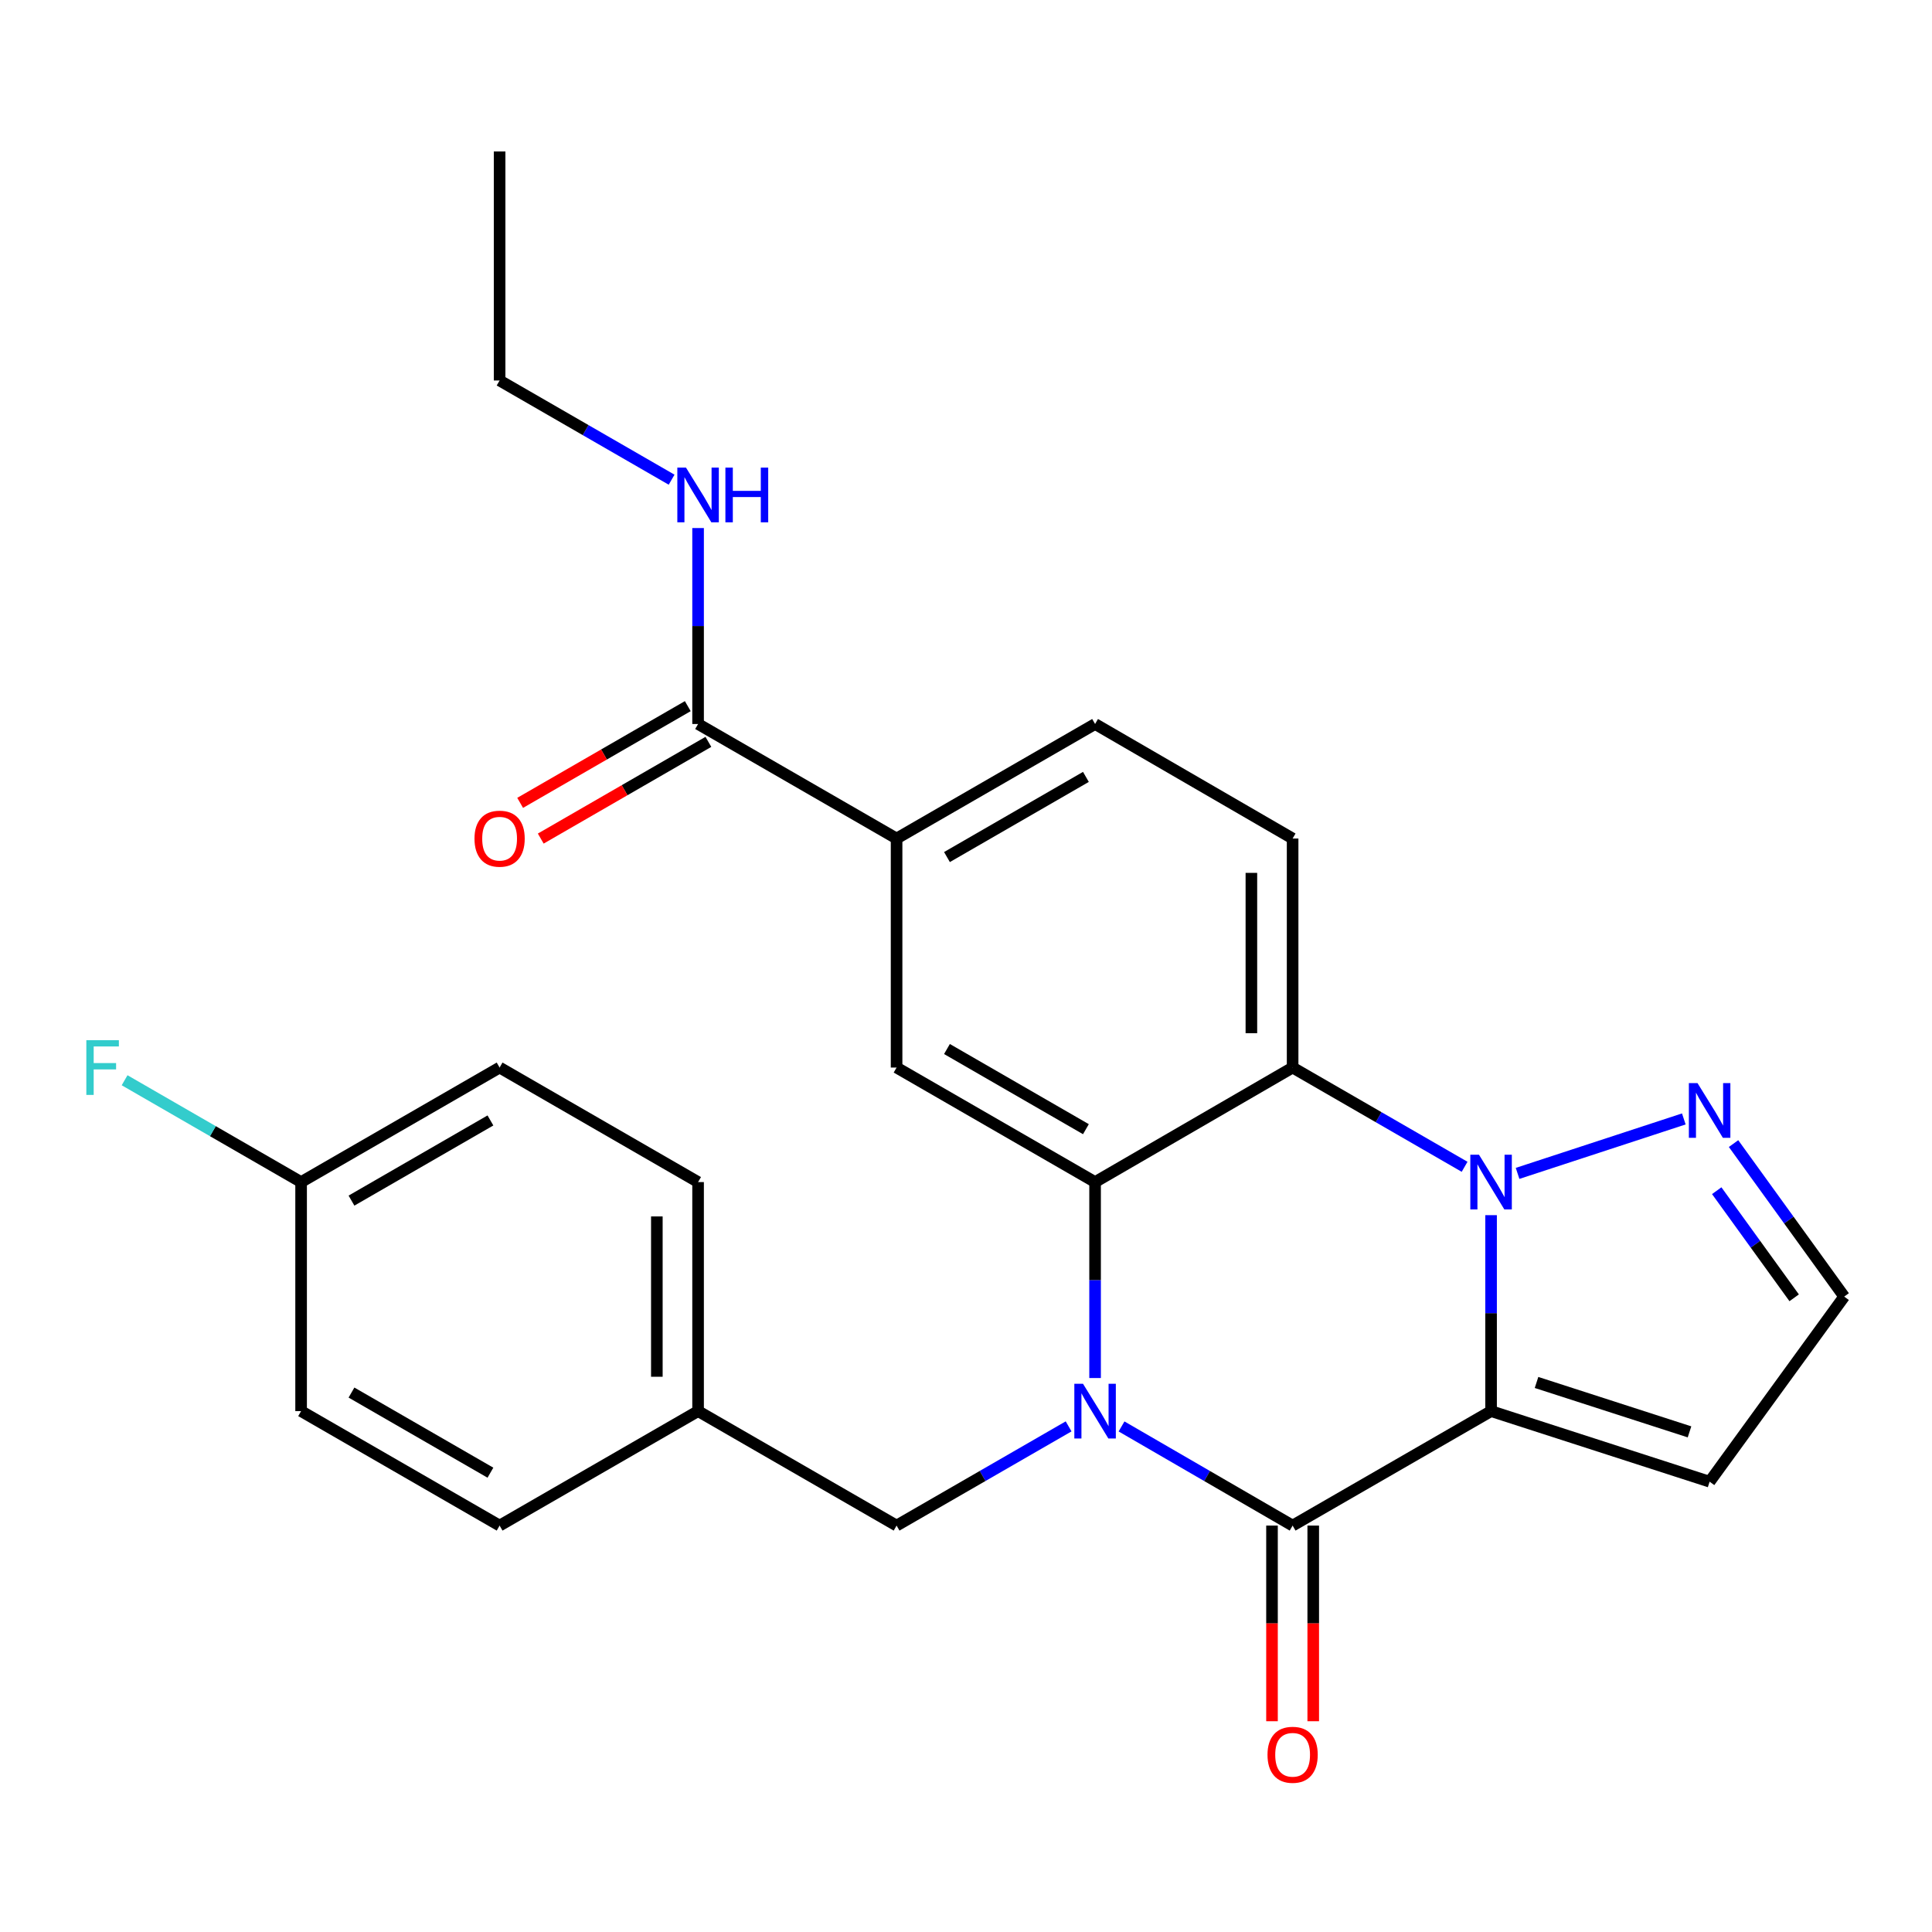 <?xml version='1.0' encoding='iso-8859-1'?>
<svg version='1.1' baseProfile='full'
              xmlns='http://www.w3.org/2000/svg'
                      xmlns:rdkit='http://www.rdkit.org/xml'
                      xmlns:xlink='http://www.w3.org/1999/xlink'
                  xml:space='preserve'
width='1000px' height='1000px' viewBox='0 0 1000 1000'>
<!-- END OF HEADER -->
<rect style='opacity:1.0;fill:#FFFFFF;stroke:none' width='1000' height='1000' x='0' y='0'> </rect>
<path class='bond-1' d='M 771.778,730.389 L 771.778,679.677' style='fill:none;fill-rule:evenodd;stroke:#000000;stroke-width:6px;stroke-linecap:butt;stroke-linejoin:miter;stroke-opacity:1' />
<path class='bond-1' d='M 771.778,679.677 L 771.778,628.964' style='fill:none;fill-rule:evenodd;stroke:#0000FF;stroke-width:6px;stroke-linecap:butt;stroke-linejoin:miter;stroke-opacity:1' />
<path class='bond-2' d='M 771.778,730.389 L 669.058,789.64' style='fill:none;fill-rule:evenodd;stroke:#000000;stroke-width:6px;stroke-linecap:butt;stroke-linejoin:miter;stroke-opacity:1' />
<path class='bond-7' d='M 771.778,730.389 L 884.896,766.922' style='fill:none;fill-rule:evenodd;stroke:#000000;stroke-width:6px;stroke-linecap:butt;stroke-linejoin:miter;stroke-opacity:1' />
<path class='bond-7' d='M 795.305,715.559 L 874.487,741.132' style='fill:none;fill-rule:evenodd;stroke:#000000;stroke-width:6px;stroke-linecap:butt;stroke-linejoin:miter;stroke-opacity:1' />
<path class='bond-0' d='M 580.507,738.325 L 624.783,763.983' style='fill:none;fill-rule:evenodd;stroke:#0000FF;stroke-width:6px;stroke-linecap:butt;stroke-linejoin:miter;stroke-opacity:1' />
<path class='bond-0' d='M 624.783,763.983 L 669.058,789.64' style='fill:none;fill-rule:evenodd;stroke:#000000;stroke-width:6px;stroke-linecap:butt;stroke-linejoin:miter;stroke-opacity:1' />
<path class='bond-3' d='M 566.813,713.266 L 566.813,662.553' style='fill:none;fill-rule:evenodd;stroke:#0000FF;stroke-width:6px;stroke-linecap:butt;stroke-linejoin:miter;stroke-opacity:1' />
<path class='bond-3' d='M 566.813,662.553 L 566.813,611.84' style='fill:none;fill-rule:evenodd;stroke:#000000;stroke-width:6px;stroke-linecap:butt;stroke-linejoin:miter;stroke-opacity:1' />
<path class='bond-11' d='M 553.108,738.293 L 508.589,763.966' style='fill:none;fill-rule:evenodd;stroke:#0000FF;stroke-width:6px;stroke-linecap:butt;stroke-linejoin:miter;stroke-opacity:1' />
<path class='bond-11' d='M 508.589,763.966 L 464.07,789.64' style='fill:none;fill-rule:evenodd;stroke:#000000;stroke-width:6px;stroke-linecap:butt;stroke-linejoin:miter;stroke-opacity:1' />
<path class='bond-4' d='M 758.073,603.932 L 713.565,578.249' style='fill:none;fill-rule:evenodd;stroke:#0000FF;stroke-width:6px;stroke-linecap:butt;stroke-linejoin:miter;stroke-opacity:1' />
<path class='bond-4' d='M 713.565,578.249 L 669.058,552.566' style='fill:none;fill-rule:evenodd;stroke:#000000;stroke-width:6px;stroke-linecap:butt;stroke-linejoin:miter;stroke-opacity:1' />
<path class='bond-5' d='M 785.493,607.347 L 871.541,579.161' style='fill:none;fill-rule:evenodd;stroke:#0000FF;stroke-width:6px;stroke-linecap:butt;stroke-linejoin:miter;stroke-opacity:1' />
<path class='bond-12' d='M 658.386,789.64 L 658.386,840.273' style='fill:none;fill-rule:evenodd;stroke:#000000;stroke-width:6px;stroke-linecap:butt;stroke-linejoin:miter;stroke-opacity:1' />
<path class='bond-12' d='M 658.386,840.273 L 658.386,890.905' style='fill:none;fill-rule:evenodd;stroke:#FF0000;stroke-width:6px;stroke-linecap:butt;stroke-linejoin:miter;stroke-opacity:1' />
<path class='bond-12' d='M 679.73,789.64 L 679.73,840.273' style='fill:none;fill-rule:evenodd;stroke:#000000;stroke-width:6px;stroke-linecap:butt;stroke-linejoin:miter;stroke-opacity:1' />
<path class='bond-12' d='M 679.73,840.273 L 679.73,890.905' style='fill:none;fill-rule:evenodd;stroke:#FF0000;stroke-width:6px;stroke-linecap:butt;stroke-linejoin:miter;stroke-opacity:1' />
<path class='bond-6' d='M 566.813,611.84 L 464.07,552.566' style='fill:none;fill-rule:evenodd;stroke:#000000;stroke-width:6px;stroke-linecap:butt;stroke-linejoin:miter;stroke-opacity:1' />
<path class='bond-6' d='M 562.067,584.462 L 490.147,542.97' style='fill:none;fill-rule:evenodd;stroke:#000000;stroke-width:6px;stroke-linecap:butt;stroke-linejoin:miter;stroke-opacity:1' />
<path class='bond-27' d='M 566.813,611.84 L 669.058,552.566' style='fill:none;fill-rule:evenodd;stroke:#000000;stroke-width:6px;stroke-linecap:butt;stroke-linejoin:miter;stroke-opacity:1' />
<path class='bond-10' d='M 669.058,552.566 L 669.058,434.017' style='fill:none;fill-rule:evenodd;stroke:#000000;stroke-width:6px;stroke-linecap:butt;stroke-linejoin:miter;stroke-opacity:1' />
<path class='bond-10' d='M 647.715,534.784 L 647.715,451.799' style='fill:none;fill-rule:evenodd;stroke:#000000;stroke-width:6px;stroke-linecap:butt;stroke-linejoin:miter;stroke-opacity:1' />
<path class='bond-26' d='M 897.283,591.918 L 925.914,631.516' style='fill:none;fill-rule:evenodd;stroke:#0000FF;stroke-width:6px;stroke-linecap:butt;stroke-linejoin:miter;stroke-opacity:1' />
<path class='bond-26' d='M 925.914,631.516 L 954.545,671.115' style='fill:none;fill-rule:evenodd;stroke:#000000;stroke-width:6px;stroke-linecap:butt;stroke-linejoin:miter;stroke-opacity:1' />
<path class='bond-26' d='M 888.577,616.303 L 908.619,644.022' style='fill:none;fill-rule:evenodd;stroke:#0000FF;stroke-width:6px;stroke-linecap:butt;stroke-linejoin:miter;stroke-opacity:1' />
<path class='bond-26' d='M 908.619,644.022 L 928.66,671.741' style='fill:none;fill-rule:evenodd;stroke:#000000;stroke-width:6px;stroke-linecap:butt;stroke-linejoin:miter;stroke-opacity:1' />
<path class='bond-8' d='M 464.07,552.566 L 464.07,434.017' style='fill:none;fill-rule:evenodd;stroke:#000000;stroke-width:6px;stroke-linecap:butt;stroke-linejoin:miter;stroke-opacity:1' />
<path class='bond-13' d='M 884.896,766.922 L 954.545,671.115' style='fill:none;fill-rule:evenodd;stroke:#000000;stroke-width:6px;stroke-linecap:butt;stroke-linejoin:miter;stroke-opacity:1' />
<path class='bond-9' d='M 464.07,434.017 L 361.326,374.742' style='fill:none;fill-rule:evenodd;stroke:#000000;stroke-width:6px;stroke-linecap:butt;stroke-linejoin:miter;stroke-opacity:1' />
<path class='bond-28' d='M 464.07,434.017 L 566.813,374.742' style='fill:none;fill-rule:evenodd;stroke:#000000;stroke-width:6px;stroke-linecap:butt;stroke-linejoin:miter;stroke-opacity:1' />
<path class='bond-28' d='M 490.147,443.613 L 562.067,402.121' style='fill:none;fill-rule:evenodd;stroke:#000000;stroke-width:6px;stroke-linecap:butt;stroke-linejoin:miter;stroke-opacity:1' />
<path class='bond-15' d='M 355.993,365.499 L 312.61,390.531' style='fill:none;fill-rule:evenodd;stroke:#000000;stroke-width:6px;stroke-linecap:butt;stroke-linejoin:miter;stroke-opacity:1' />
<path class='bond-15' d='M 312.61,390.531 L 269.227,415.562' style='fill:none;fill-rule:evenodd;stroke:#FF0000;stroke-width:6px;stroke-linecap:butt;stroke-linejoin:miter;stroke-opacity:1' />
<path class='bond-15' d='M 366.66,383.986 L 323.276,409.017' style='fill:none;fill-rule:evenodd;stroke:#000000;stroke-width:6px;stroke-linecap:butt;stroke-linejoin:miter;stroke-opacity:1' />
<path class='bond-15' d='M 323.276,409.017 L 279.893,434.049' style='fill:none;fill-rule:evenodd;stroke:#FF0000;stroke-width:6px;stroke-linecap:butt;stroke-linejoin:miter;stroke-opacity:1' />
<path class='bond-16' d='M 361.326,374.742 L 361.326,324.03' style='fill:none;fill-rule:evenodd;stroke:#000000;stroke-width:6px;stroke-linecap:butt;stroke-linejoin:miter;stroke-opacity:1' />
<path class='bond-16' d='M 361.326,324.03 L 361.326,273.317' style='fill:none;fill-rule:evenodd;stroke:#0000FF;stroke-width:6px;stroke-linecap:butt;stroke-linejoin:miter;stroke-opacity:1' />
<path class='bond-14' d='M 669.058,434.017 L 566.813,374.742' style='fill:none;fill-rule:evenodd;stroke:#000000;stroke-width:6px;stroke-linecap:butt;stroke-linejoin:miter;stroke-opacity:1' />
<path class='bond-17' d='M 464.07,789.64 L 361.326,730.389' style='fill:none;fill-rule:evenodd;stroke:#000000;stroke-width:6px;stroke-linecap:butt;stroke-linejoin:miter;stroke-opacity:1' />
<path class='bond-24' d='M 347.622,248.289 L 303.108,222.616' style='fill:none;fill-rule:evenodd;stroke:#0000FF;stroke-width:6px;stroke-linecap:butt;stroke-linejoin:miter;stroke-opacity:1' />
<path class='bond-24' d='M 303.108,222.616 L 258.595,196.943' style='fill:none;fill-rule:evenodd;stroke:#000000;stroke-width:6px;stroke-linecap:butt;stroke-linejoin:miter;stroke-opacity:1' />
<path class='bond-20' d='M 361.326,730.389 L 361.326,611.84' style='fill:none;fill-rule:evenodd;stroke:#000000;stroke-width:6px;stroke-linecap:butt;stroke-linejoin:miter;stroke-opacity:1' />
<path class='bond-20' d='M 339.983,712.607 L 339.983,629.623' style='fill:none;fill-rule:evenodd;stroke:#000000;stroke-width:6px;stroke-linecap:butt;stroke-linejoin:miter;stroke-opacity:1' />
<path class='bond-21' d='M 361.326,730.389 L 258.595,789.64' style='fill:none;fill-rule:evenodd;stroke:#000000;stroke-width:6px;stroke-linecap:butt;stroke-linejoin:miter;stroke-opacity:1' />
<path class='bond-18' d='M 155.852,611.84 L 258.595,552.566' style='fill:none;fill-rule:evenodd;stroke:#000000;stroke-width:6px;stroke-linecap:butt;stroke-linejoin:miter;stroke-opacity:1' />
<path class='bond-18' d='M 181.929,621.436 L 253.849,579.944' style='fill:none;fill-rule:evenodd;stroke:#000000;stroke-width:6px;stroke-linecap:butt;stroke-linejoin:miter;stroke-opacity:1' />
<path class='bond-19' d='M 155.852,611.84 L 110.173,585.487' style='fill:none;fill-rule:evenodd;stroke:#000000;stroke-width:6px;stroke-linecap:butt;stroke-linejoin:miter;stroke-opacity:1' />
<path class='bond-19' d='M 110.173,585.487 L 64.494,559.134' style='fill:none;fill-rule:evenodd;stroke:#33CCCC;stroke-width:6px;stroke-linecap:butt;stroke-linejoin:miter;stroke-opacity:1' />
<path class='bond-29' d='M 155.852,611.84 L 155.852,730.389' style='fill:none;fill-rule:evenodd;stroke:#000000;stroke-width:6px;stroke-linecap:butt;stroke-linejoin:miter;stroke-opacity:1' />
<path class='bond-23' d='M 361.326,611.84 L 258.595,552.566' style='fill:none;fill-rule:evenodd;stroke:#000000;stroke-width:6px;stroke-linecap:butt;stroke-linejoin:miter;stroke-opacity:1' />
<path class='bond-22' d='M 258.595,789.64 L 155.852,730.389' style='fill:none;fill-rule:evenodd;stroke:#000000;stroke-width:6px;stroke-linecap:butt;stroke-linejoin:miter;stroke-opacity:1' />
<path class='bond-22' d='M 253.846,762.263 L 181.926,720.788' style='fill:none;fill-rule:evenodd;stroke:#000000;stroke-width:6px;stroke-linecap:butt;stroke-linejoin:miter;stroke-opacity:1' />
<path class='bond-25' d='M 258.595,196.943 L 258.595,78.394' style='fill:none;fill-rule:evenodd;stroke:#000000;stroke-width:6px;stroke-linecap:butt;stroke-linejoin:miter;stroke-opacity:1' />
<path  class='atom-1' d='M 560.553 716.229
L 569.833 731.229
Q 570.753 732.709, 572.233 735.389
Q 573.713 738.069, 573.793 738.229
L 573.793 716.229
L 577.553 716.229
L 577.553 744.549
L 573.673 744.549
L 563.713 728.149
Q 562.553 726.229, 561.313 724.029
Q 560.113 721.829, 559.753 721.149
L 559.753 744.549
L 556.073 744.549
L 556.073 716.229
L 560.553 716.229
' fill='#0000FF'/>
<path  class='atom-2' d='M 765.518 597.68
L 774.798 612.68
Q 775.718 614.16, 777.198 616.84
Q 778.678 619.52, 778.758 619.68
L 778.758 597.68
L 782.518 597.68
L 782.518 626
L 778.638 626
L 768.678 609.6
Q 767.518 607.68, 766.278 605.48
Q 765.078 603.28, 764.718 602.6
L 764.718 626
L 761.038 626
L 761.038 597.68
L 765.518 597.68
' fill='#0000FF'/>
<path  class='atom-6' d='M 878.636 560.626
L 887.916 575.626
Q 888.836 577.106, 890.316 579.786
Q 891.796 582.466, 891.876 582.626
L 891.876 560.626
L 895.636 560.626
L 895.636 588.946
L 891.756 588.946
L 881.796 572.546
Q 880.636 570.626, 879.396 568.426
Q 878.196 566.226, 877.836 565.546
L 877.836 588.946
L 874.156 588.946
L 874.156 560.626
L 878.636 560.626
' fill='#0000FF'/>
<path  class='atom-13' d='M 656.058 908.269
Q 656.058 901.469, 659.418 897.669
Q 662.778 893.869, 669.058 893.869
Q 675.338 893.869, 678.698 897.669
Q 682.058 901.469, 682.058 908.269
Q 682.058 915.149, 678.658 919.069
Q 675.258 922.949, 669.058 922.949
Q 662.818 922.949, 659.418 919.069
Q 656.058 915.189, 656.058 908.269
M 669.058 919.749
Q 673.378 919.749, 675.698 916.869
Q 678.058 913.949, 678.058 908.269
Q 678.058 902.709, 675.698 899.909
Q 673.378 897.069, 669.058 897.069
Q 664.738 897.069, 662.378 899.869
Q 660.058 902.669, 660.058 908.269
Q 660.058 913.989, 662.378 916.869
Q 664.738 919.749, 669.058 919.749
' fill='#FF0000'/>
<path  class='atom-16' d='M 245.595 434.097
Q 245.595 427.297, 248.955 423.497
Q 252.315 419.697, 258.595 419.697
Q 264.875 419.697, 268.235 423.497
Q 271.595 427.297, 271.595 434.097
Q 271.595 440.977, 268.195 444.897
Q 264.795 448.777, 258.595 448.777
Q 252.355 448.777, 248.955 444.897
Q 245.595 441.017, 245.595 434.097
M 258.595 445.577
Q 262.915 445.577, 265.235 442.697
Q 267.595 439.777, 267.595 434.097
Q 267.595 428.537, 265.235 425.737
Q 262.915 422.897, 258.595 422.897
Q 254.275 422.897, 251.915 425.697
Q 249.595 428.497, 249.595 434.097
Q 249.595 439.817, 251.915 442.697
Q 254.275 445.577, 258.595 445.577
' fill='#FF0000'/>
<path  class='atom-17' d='M 355.066 242.033
L 364.346 257.033
Q 365.266 258.513, 366.746 261.193
Q 368.226 263.873, 368.306 264.033
L 368.306 242.033
L 372.066 242.033
L 372.066 270.353
L 368.186 270.353
L 358.226 253.953
Q 357.066 252.033, 355.826 249.833
Q 354.626 247.633, 354.266 246.953
L 354.266 270.353
L 350.586 270.353
L 350.586 242.033
L 355.066 242.033
' fill='#0000FF'/>
<path  class='atom-17' d='M 375.466 242.033
L 379.306 242.033
L 379.306 254.073
L 393.786 254.073
L 393.786 242.033
L 397.626 242.033
L 397.626 270.353
L 393.786 270.353
L 393.786 257.273
L 379.306 257.273
L 379.306 270.353
L 375.466 270.353
L 375.466 242.033
' fill='#0000FF'/>
<path  class='atom-20' d='M 44.689 538.406
L 61.529 538.406
L 61.529 541.646
L 48.489 541.646
L 48.489 550.246
L 60.089 550.246
L 60.089 553.526
L 48.489 553.526
L 48.489 566.726
L 44.689 566.726
L 44.689 538.406
' fill='#33CCCC'/>
</svg>
